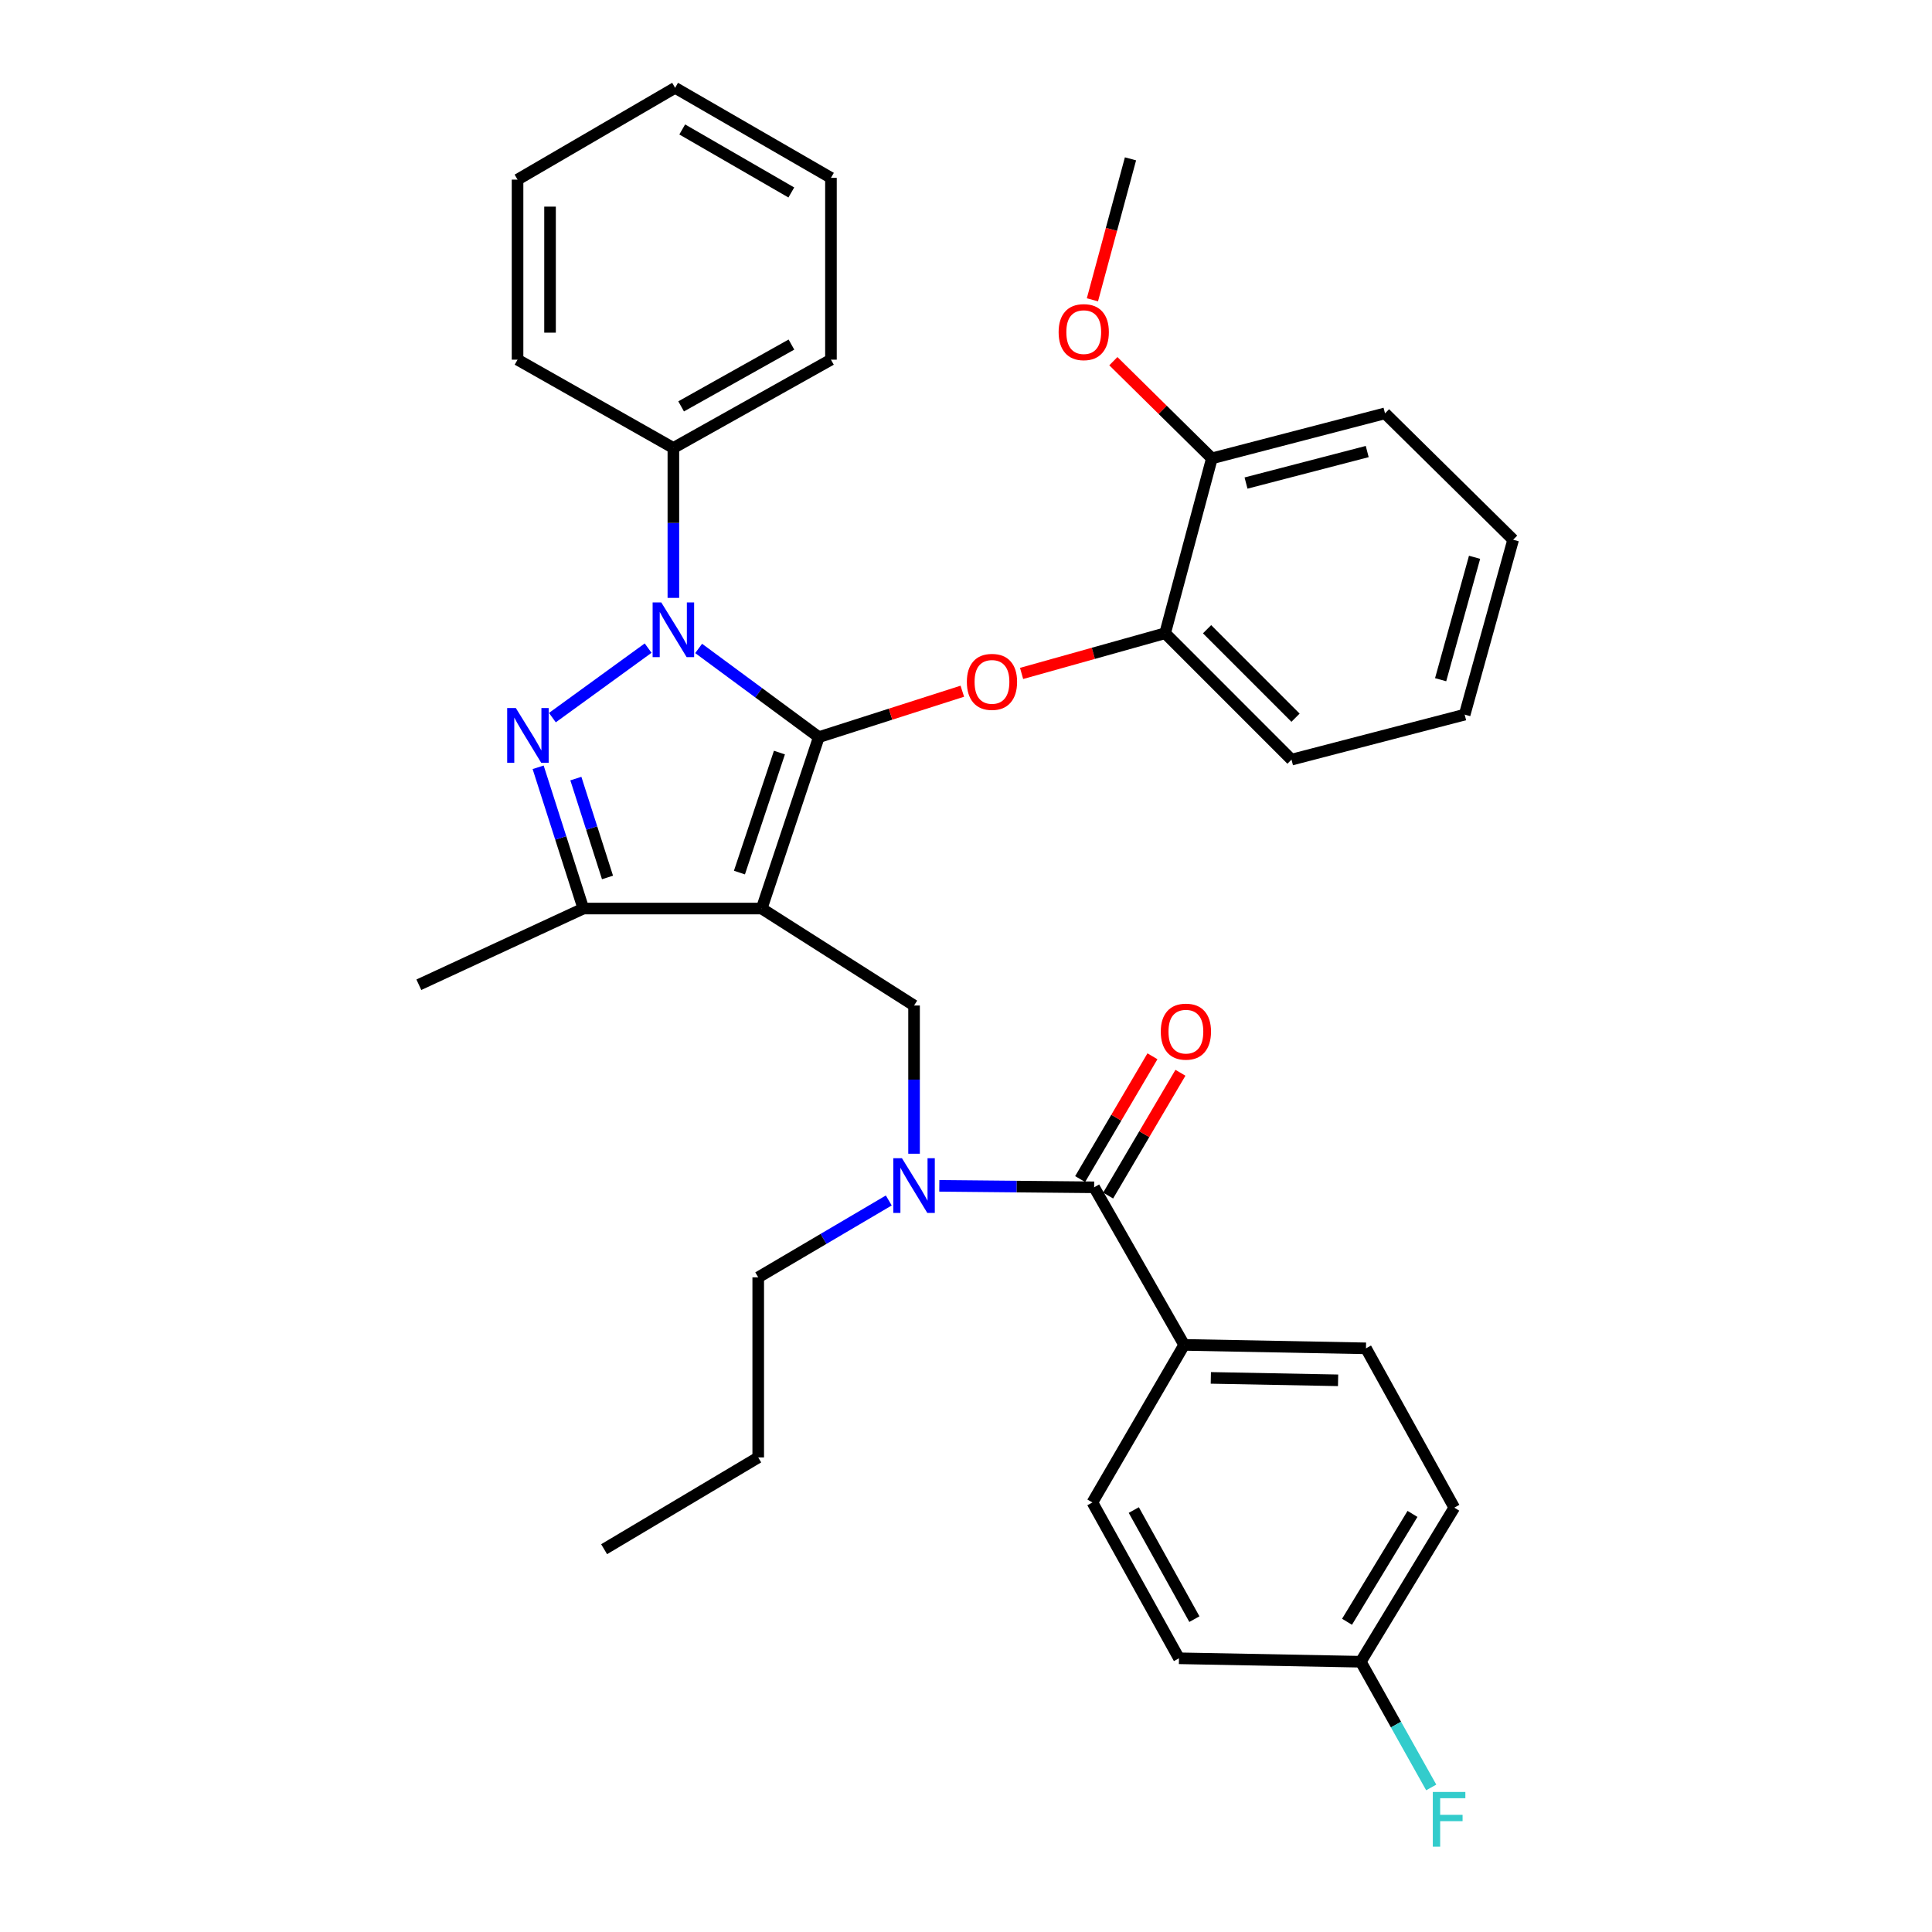 <?xml version='1.0' encoding='iso-8859-1'?>
<svg version='1.1' baseProfile='full'
              xmlns='http://www.w3.org/2000/svg'
                      xmlns:rdkit='http://www.rdkit.org/xml'
                      xmlns:xlink='http://www.w3.org/1999/xlink'
                  xml:space='preserve'
width='1000px' height='1000px' viewBox='0 0 1000 1000'>
<!-- END OF HEADER -->
<rect style='opacity:1.0;fill:#FFFFFF;stroke:none' width='1000' height='1000' x='0' y='0'> </rect>
<path class='bond-0' d='M 612.924,696.113 L 707.024,697.898' style='fill:none;fill-rule:evenodd;stroke:#000000;stroke-width:6px;stroke-linecap:butt;stroke-linejoin:miter;stroke-opacity:1' />
<path class='bond-0' d='M 626.72,713.195 L 692.59,714.444' style='fill:none;fill-rule:evenodd;stroke:#000000;stroke-width:6px;stroke-linecap:butt;stroke-linejoin:miter;stroke-opacity:1' />
<path class='bond-1' d='M 612.924,696.113 L 565.427,777.665' style='fill:none;fill-rule:evenodd;stroke:#000000;stroke-width:6px;stroke-linecap:butt;stroke-linejoin:miter;stroke-opacity:1' />
<path class='bond-2' d='M 612.924,696.113 L 566.323,614.552' style='fill:none;fill-rule:evenodd;stroke:#000000;stroke-width:6px;stroke-linecap:butt;stroke-linejoin:miter;stroke-opacity:1' />
<path class='bond-3' d='M 473.112,597.165 L 473.112,558.809' style='fill:none;fill-rule:evenodd;stroke:#0000FF;stroke-width:6px;stroke-linecap:butt;stroke-linejoin:miter;stroke-opacity:1' />
<path class='bond-3' d='M 473.112,558.809 L 473.112,520.453' style='fill:none;fill-rule:evenodd;stroke:#000000;stroke-width:6px;stroke-linecap:butt;stroke-linejoin:miter;stroke-opacity:1' />
<path class='bond-4' d='M 486.182,613.781 L 526.253,614.167' style='fill:none;fill-rule:evenodd;stroke:#0000FF;stroke-width:6px;stroke-linecap:butt;stroke-linejoin:miter;stroke-opacity:1' />
<path class='bond-4' d='M 526.253,614.167 L 566.323,614.552' style='fill:none;fill-rule:evenodd;stroke:#000000;stroke-width:6px;stroke-linecap:butt;stroke-linejoin:miter;stroke-opacity:1' />
<path class='bond-5' d='M 460.032,621.358 L 426.244,641.256' style='fill:none;fill-rule:evenodd;stroke:#0000FF;stroke-width:6px;stroke-linecap:butt;stroke-linejoin:miter;stroke-opacity:1' />
<path class='bond-5' d='M 426.244,641.256 L 392.457,661.153' style='fill:none;fill-rule:evenodd;stroke:#000000;stroke-width:6px;stroke-linecap:butt;stroke-linejoin:miter;stroke-opacity:1' />
<path class='bond-6' d='M 573.569,618.819 L 592.283,587.041' style='fill:none;fill-rule:evenodd;stroke:#000000;stroke-width:6px;stroke-linecap:butt;stroke-linejoin:miter;stroke-opacity:1' />
<path class='bond-6' d='M 592.283,587.041 L 610.996,555.264' style='fill:none;fill-rule:evenodd;stroke:#FF0000;stroke-width:6px;stroke-linecap:butt;stroke-linejoin:miter;stroke-opacity:1' />
<path class='bond-6' d='M 559.078,610.285 L 577.792,578.508' style='fill:none;fill-rule:evenodd;stroke:#000000;stroke-width:6px;stroke-linecap:butt;stroke-linejoin:miter;stroke-opacity:1' />
<path class='bond-6' d='M 577.792,578.508 L 596.506,546.73' style='fill:none;fill-rule:evenodd;stroke:#FF0000;stroke-width:6px;stroke-linecap:butt;stroke-linejoin:miter;stroke-opacity:1' />
<path class='bond-7' d='M 707.024,697.898 L 752.737,780.356' style='fill:none;fill-rule:evenodd;stroke:#000000;stroke-width:6px;stroke-linecap:butt;stroke-linejoin:miter;stroke-opacity:1' />
<path class='bond-8' d='M 565.427,777.665 L 610.234,858.33' style='fill:none;fill-rule:evenodd;stroke:#000000;stroke-width:6px;stroke-linecap:butt;stroke-linejoin:miter;stroke-opacity:1' />
<path class='bond-8' d='M 586.849,781.599 L 618.214,838.064' style='fill:none;fill-rule:evenodd;stroke:#000000;stroke-width:6px;stroke-linecap:butt;stroke-linejoin:miter;stroke-opacity:1' />
<path class='bond-9' d='M 473.112,520.453 L 394.251,470.264' style='fill:none;fill-rule:evenodd;stroke:#000000;stroke-width:6px;stroke-linecap:butt;stroke-linejoin:miter;stroke-opacity:1' />
<path class='bond-10' d='M 361.616,335.629 L 392.718,358.583' style='fill:none;fill-rule:evenodd;stroke:#0000FF;stroke-width:6px;stroke-linecap:butt;stroke-linejoin:miter;stroke-opacity:1' />
<path class='bond-10' d='M 392.718,358.583 L 423.82,381.537' style='fill:none;fill-rule:evenodd;stroke:#000000;stroke-width:6px;stroke-linecap:butt;stroke-linejoin:miter;stroke-opacity:1' />
<path class='bond-11' d='M 335.471,335.464 L 285.916,371.446' style='fill:none;fill-rule:evenodd;stroke:#0000FF;stroke-width:6px;stroke-linecap:butt;stroke-linejoin:miter;stroke-opacity:1' />
<path class='bond-12' d='M 348.537,309.464 L 348.537,270.666' style='fill:none;fill-rule:evenodd;stroke:#0000FF;stroke-width:6px;stroke-linecap:butt;stroke-linejoin:miter;stroke-opacity:1' />
<path class='bond-12' d='M 348.537,270.666 L 348.537,231.868' style='fill:none;fill-rule:evenodd;stroke:#000000;stroke-width:6px;stroke-linecap:butt;stroke-linejoin:miter;stroke-opacity:1' />
<path class='bond-13' d='M 423.82,381.537 L 460.956,369.653' style='fill:none;fill-rule:evenodd;stroke:#000000;stroke-width:6px;stroke-linecap:butt;stroke-linejoin:miter;stroke-opacity:1' />
<path class='bond-13' d='M 460.956,369.653 L 498.092,357.769' style='fill:none;fill-rule:evenodd;stroke:#FF0000;stroke-width:6px;stroke-linecap:butt;stroke-linejoin:miter;stroke-opacity:1' />
<path class='bond-14' d='M 423.82,381.537 L 394.251,470.264' style='fill:none;fill-rule:evenodd;stroke:#000000;stroke-width:6px;stroke-linecap:butt;stroke-linejoin:miter;stroke-opacity:1' />
<path class='bond-14' d='M 403.431,389.529 L 382.732,451.638' style='fill:none;fill-rule:evenodd;stroke:#000000;stroke-width:6px;stroke-linecap:butt;stroke-linejoin:miter;stroke-opacity:1' />
<path class='bond-15' d='M 394.251,470.264 L 301.936,470.264' style='fill:none;fill-rule:evenodd;stroke:#000000;stroke-width:6px;stroke-linecap:butt;stroke-linejoin:miter;stroke-opacity:1' />
<path class='bond-16' d='M 301.936,470.264 L 216.797,509.7' style='fill:none;fill-rule:evenodd;stroke:#000000;stroke-width:6px;stroke-linecap:butt;stroke-linejoin:miter;stroke-opacity:1' />
<path class='bond-17' d='M 301.936,470.264 L 290.237,433.709' style='fill:none;fill-rule:evenodd;stroke:#000000;stroke-width:6px;stroke-linecap:butt;stroke-linejoin:miter;stroke-opacity:1' />
<path class='bond-17' d='M 290.237,433.709 L 278.539,397.153' style='fill:none;fill-rule:evenodd;stroke:#0000FF;stroke-width:6px;stroke-linecap:butt;stroke-linejoin:miter;stroke-opacity:1' />
<path class='bond-17' d='M 314.443,454.172 L 306.254,428.583' style='fill:none;fill-rule:evenodd;stroke:#000000;stroke-width:6px;stroke-linecap:butt;stroke-linejoin:miter;stroke-opacity:1' />
<path class='bond-17' d='M 306.254,428.583 L 298.065,402.994' style='fill:none;fill-rule:evenodd;stroke:#0000FF;stroke-width:6px;stroke-linecap:butt;stroke-linejoin:miter;stroke-opacity:1' />
<path class='bond-18' d='M 392.457,661.153 L 392.457,754.365' style='fill:none;fill-rule:evenodd;stroke:#000000;stroke-width:6px;stroke-linecap:butt;stroke-linejoin:miter;stroke-opacity:1' />
<path class='bond-19' d='M 392.457,754.365 L 312.689,801.863' style='fill:none;fill-rule:evenodd;stroke:#000000;stroke-width:6px;stroke-linecap:butt;stroke-linejoin:miter;stroke-opacity:1' />
<path class='bond-20' d='M 528.771,348.564 L 565.919,338.163' style='fill:none;fill-rule:evenodd;stroke:#FF0000;stroke-width:6px;stroke-linecap:butt;stroke-linejoin:miter;stroke-opacity:1' />
<path class='bond-20' d='M 565.919,338.163 L 603.068,327.761' style='fill:none;fill-rule:evenodd;stroke:#000000;stroke-width:6px;stroke-linecap:butt;stroke-linejoin:miter;stroke-opacity:1' />
<path class='bond-21' d='M 758.109,369.887 L 783.203,279.366' style='fill:none;fill-rule:evenodd;stroke:#000000;stroke-width:6px;stroke-linecap:butt;stroke-linejoin:miter;stroke-opacity:1' />
<path class='bond-21' d='M 745.668,351.816 L 763.234,288.452' style='fill:none;fill-rule:evenodd;stroke:#000000;stroke-width:6px;stroke-linecap:butt;stroke-linejoin:miter;stroke-opacity:1' />
<path class='bond-22' d='M 758.109,369.887 L 668.485,393.188' style='fill:none;fill-rule:evenodd;stroke:#000000;stroke-width:6px;stroke-linecap:butt;stroke-linejoin:miter;stroke-opacity:1' />
<path class='bond-23' d='M 783.203,279.366 L 716.88,213.949' style='fill:none;fill-rule:evenodd;stroke:#000000;stroke-width:6px;stroke-linecap:butt;stroke-linejoin:miter;stroke-opacity:1' />
<path class='bond-24' d='M 716.88,213.949 L 627.265,237.25' style='fill:none;fill-rule:evenodd;stroke:#000000;stroke-width:6px;stroke-linecap:butt;stroke-linejoin:miter;stroke-opacity:1' />
<path class='bond-24' d='M 707.67,233.72 L 644.939,250.03' style='fill:none;fill-rule:evenodd;stroke:#000000;stroke-width:6px;stroke-linecap:butt;stroke-linejoin:miter;stroke-opacity:1' />
<path class='bond-25' d='M 348.537,231.868 L 430.098,186.164' style='fill:none;fill-rule:evenodd;stroke:#000000;stroke-width:6px;stroke-linecap:butt;stroke-linejoin:miter;stroke-opacity:1' />
<path class='bond-25' d='M 352.55,210.342 L 409.643,178.349' style='fill:none;fill-rule:evenodd;stroke:#000000;stroke-width:6px;stroke-linecap:butt;stroke-linejoin:miter;stroke-opacity:1' />
<path class='bond-26' d='M 348.537,231.868 L 267.882,186.164' style='fill:none;fill-rule:evenodd;stroke:#000000;stroke-width:6px;stroke-linecap:butt;stroke-linejoin:miter;stroke-opacity:1' />
<path class='bond-27' d='M 430.098,186.164 L 430.098,92.056' style='fill:none;fill-rule:evenodd;stroke:#000000;stroke-width:6px;stroke-linecap:butt;stroke-linejoin:miter;stroke-opacity:1' />
<path class='bond-28' d='M 430.098,92.056 L 349.434,45.455' style='fill:none;fill-rule:evenodd;stroke:#000000;stroke-width:6px;stroke-linecap:butt;stroke-linejoin:miter;stroke-opacity:1' />
<path class='bond-28' d='M 409.586,99.627 L 353.121,67.006' style='fill:none;fill-rule:evenodd;stroke:#000000;stroke-width:6px;stroke-linecap:butt;stroke-linejoin:miter;stroke-opacity:1' />
<path class='bond-29' d='M 349.434,45.455 L 267.882,92.971' style='fill:none;fill-rule:evenodd;stroke:#000000;stroke-width:6px;stroke-linecap:butt;stroke-linejoin:miter;stroke-opacity:1' />
<path class='bond-30' d='M 267.882,92.971 L 267.882,186.164' style='fill:none;fill-rule:evenodd;stroke:#000000;stroke-width:6px;stroke-linecap:butt;stroke-linejoin:miter;stroke-opacity:1' />
<path class='bond-30' d='M 284.699,106.95 L 284.699,172.185' style='fill:none;fill-rule:evenodd;stroke:#000000;stroke-width:6px;stroke-linecap:butt;stroke-linejoin:miter;stroke-opacity:1' />
<path class='bond-31' d='M 627.265,237.25 L 603.068,327.761' style='fill:none;fill-rule:evenodd;stroke:#000000;stroke-width:6px;stroke-linecap:butt;stroke-linejoin:miter;stroke-opacity:1' />
<path class='bond-32' d='M 627.265,237.25 L 601.768,212.097' style='fill:none;fill-rule:evenodd;stroke:#000000;stroke-width:6px;stroke-linecap:butt;stroke-linejoin:miter;stroke-opacity:1' />
<path class='bond-32' d='M 601.768,212.097 L 576.271,186.945' style='fill:none;fill-rule:evenodd;stroke:#FF0000;stroke-width:6px;stroke-linecap:butt;stroke-linejoin:miter;stroke-opacity:1' />
<path class='bond-33' d='M 603.068,327.761 L 668.485,393.188' style='fill:none;fill-rule:evenodd;stroke:#000000;stroke-width:6px;stroke-linecap:butt;stroke-linejoin:miter;stroke-opacity:1' />
<path class='bond-33' d='M 624.773,325.685 L 670.565,371.483' style='fill:none;fill-rule:evenodd;stroke:#000000;stroke-width:6px;stroke-linecap:butt;stroke-linejoin:miter;stroke-opacity:1' />
<path class='bond-34' d='M 565.436,155.183 L 575.288,118.7' style='fill:none;fill-rule:evenodd;stroke:#FF0000;stroke-width:6px;stroke-linecap:butt;stroke-linejoin:miter;stroke-opacity:1' />
<path class='bond-34' d='M 575.288,118.7 L 585.139,82.218' style='fill:none;fill-rule:evenodd;stroke:#000000;stroke-width:6px;stroke-linecap:butt;stroke-linejoin:miter;stroke-opacity:1' />
<path class='bond-35' d='M 704.333,860.114 L 610.234,858.33' style='fill:none;fill-rule:evenodd;stroke:#000000;stroke-width:6px;stroke-linecap:butt;stroke-linejoin:miter;stroke-opacity:1' />
<path class='bond-36' d='M 704.333,860.114 L 722.566,892.646' style='fill:none;fill-rule:evenodd;stroke:#000000;stroke-width:6px;stroke-linecap:butt;stroke-linejoin:miter;stroke-opacity:1' />
<path class='bond-36' d='M 722.566,892.646 L 740.8,925.178' style='fill:none;fill-rule:evenodd;stroke:#33CCCC;stroke-width:6px;stroke-linecap:butt;stroke-linejoin:miter;stroke-opacity:1' />
<path class='bond-37' d='M 704.333,860.114 L 752.737,780.356' style='fill:none;fill-rule:evenodd;stroke:#000000;stroke-width:6px;stroke-linecap:butt;stroke-linejoin:miter;stroke-opacity:1' />
<path class='bond-37' d='M 697.217,839.425 L 731.1,783.595' style='fill:none;fill-rule:evenodd;stroke:#000000;stroke-width:6px;stroke-linecap:butt;stroke-linejoin:miter;stroke-opacity:1' />
<path  class='atom-1' d='M 466.852 599.495
L 476.132 614.495
Q 477.052 615.975, 478.532 618.655
Q 480.012 621.335, 480.092 621.495
L 480.092 599.495
L 483.852 599.495
L 483.852 627.815
L 479.972 627.815
L 470.012 611.415
Q 468.852 609.495, 467.612 607.295
Q 466.412 605.095, 466.052 604.415
L 466.052 627.815
L 462.372 627.815
L 462.372 599.495
L 466.852 599.495
' fill='#0000FF'/>
<path  class='atom-3' d='M 600.821 533.977
Q 600.821 527.177, 604.181 523.377
Q 607.541 519.577, 613.821 519.577
Q 620.101 519.577, 623.461 523.377
Q 626.821 527.177, 626.821 533.977
Q 626.821 540.857, 623.421 544.777
Q 620.021 548.657, 613.821 548.657
Q 607.581 548.657, 604.181 544.777
Q 600.821 540.897, 600.821 533.977
M 613.821 545.457
Q 618.141 545.457, 620.461 542.577
Q 622.821 539.657, 622.821 533.977
Q 622.821 528.417, 620.461 525.617
Q 618.141 522.777, 613.821 522.777
Q 609.501 522.777, 607.141 525.577
Q 604.821 528.377, 604.821 533.977
Q 604.821 539.697, 607.141 542.577
Q 609.501 545.457, 613.821 545.457
' fill='#FF0000'/>
<path  class='atom-7' d='M 342.277 311.817
L 351.557 326.817
Q 352.477 328.297, 353.957 330.977
Q 355.437 333.657, 355.517 333.817
L 355.517 311.817
L 359.277 311.817
L 359.277 340.137
L 355.397 340.137
L 345.437 323.737
Q 344.277 321.817, 343.037 319.617
Q 341.837 317.417, 341.477 316.737
L 341.477 340.137
L 337.797 340.137
L 337.797 311.817
L 342.277 311.817
' fill='#0000FF'/>
<path  class='atom-11' d='M 266.994 366.48
L 276.274 381.48
Q 277.194 382.96, 278.674 385.64
Q 280.154 388.32, 280.234 388.48
L 280.234 366.48
L 283.994 366.48
L 283.994 394.8
L 280.114 394.8
L 270.154 378.4
Q 268.994 376.48, 267.754 374.28
Q 266.554 372.08, 266.194 371.4
L 266.194 394.8
L 262.514 394.8
L 262.514 366.48
L 266.994 366.48
' fill='#0000FF'/>
<path  class='atom-15' d='M 500.444 352.935
Q 500.444 346.135, 503.804 342.335
Q 507.164 338.535, 513.444 338.535
Q 519.724 338.535, 523.084 342.335
Q 526.444 346.135, 526.444 352.935
Q 526.444 359.815, 523.044 363.735
Q 519.644 367.615, 513.444 367.615
Q 507.204 367.615, 503.804 363.735
Q 500.444 359.855, 500.444 352.935
M 513.444 364.415
Q 517.764 364.415, 520.084 361.535
Q 522.444 358.615, 522.444 352.935
Q 522.444 347.375, 520.084 344.575
Q 517.764 341.735, 513.444 341.735
Q 509.124 341.735, 506.764 344.535
Q 504.444 347.335, 504.444 352.935
Q 504.444 358.655, 506.764 361.535
Q 509.124 364.415, 513.444 364.415
' fill='#FF0000'/>
<path  class='atom-29' d='M 547.942 171.903
Q 547.942 165.103, 551.302 161.303
Q 554.662 157.503, 560.942 157.503
Q 567.222 157.503, 570.582 161.303
Q 573.942 165.103, 573.942 171.903
Q 573.942 178.783, 570.542 182.703
Q 567.142 186.583, 560.942 186.583
Q 554.702 186.583, 551.302 182.703
Q 547.942 178.823, 547.942 171.903
M 560.942 183.383
Q 565.262 183.383, 567.582 180.503
Q 569.942 177.583, 569.942 171.903
Q 569.942 166.343, 567.582 163.543
Q 565.262 160.703, 560.942 160.703
Q 556.622 160.703, 554.262 163.503
Q 551.942 166.303, 551.942 171.903
Q 551.942 177.623, 554.262 180.503
Q 556.622 183.383, 560.942 183.383
' fill='#FF0000'/>
<path  class='atom-34' d='M 741.626 927.515
L 758.466 927.515
L 758.466 930.755
L 745.426 930.755
L 745.426 939.355
L 757.026 939.355
L 757.026 942.635
L 745.426 942.635
L 745.426 955.835
L 741.626 955.835
L 741.626 927.515
' fill='#33CCCC'/>
</svg>
